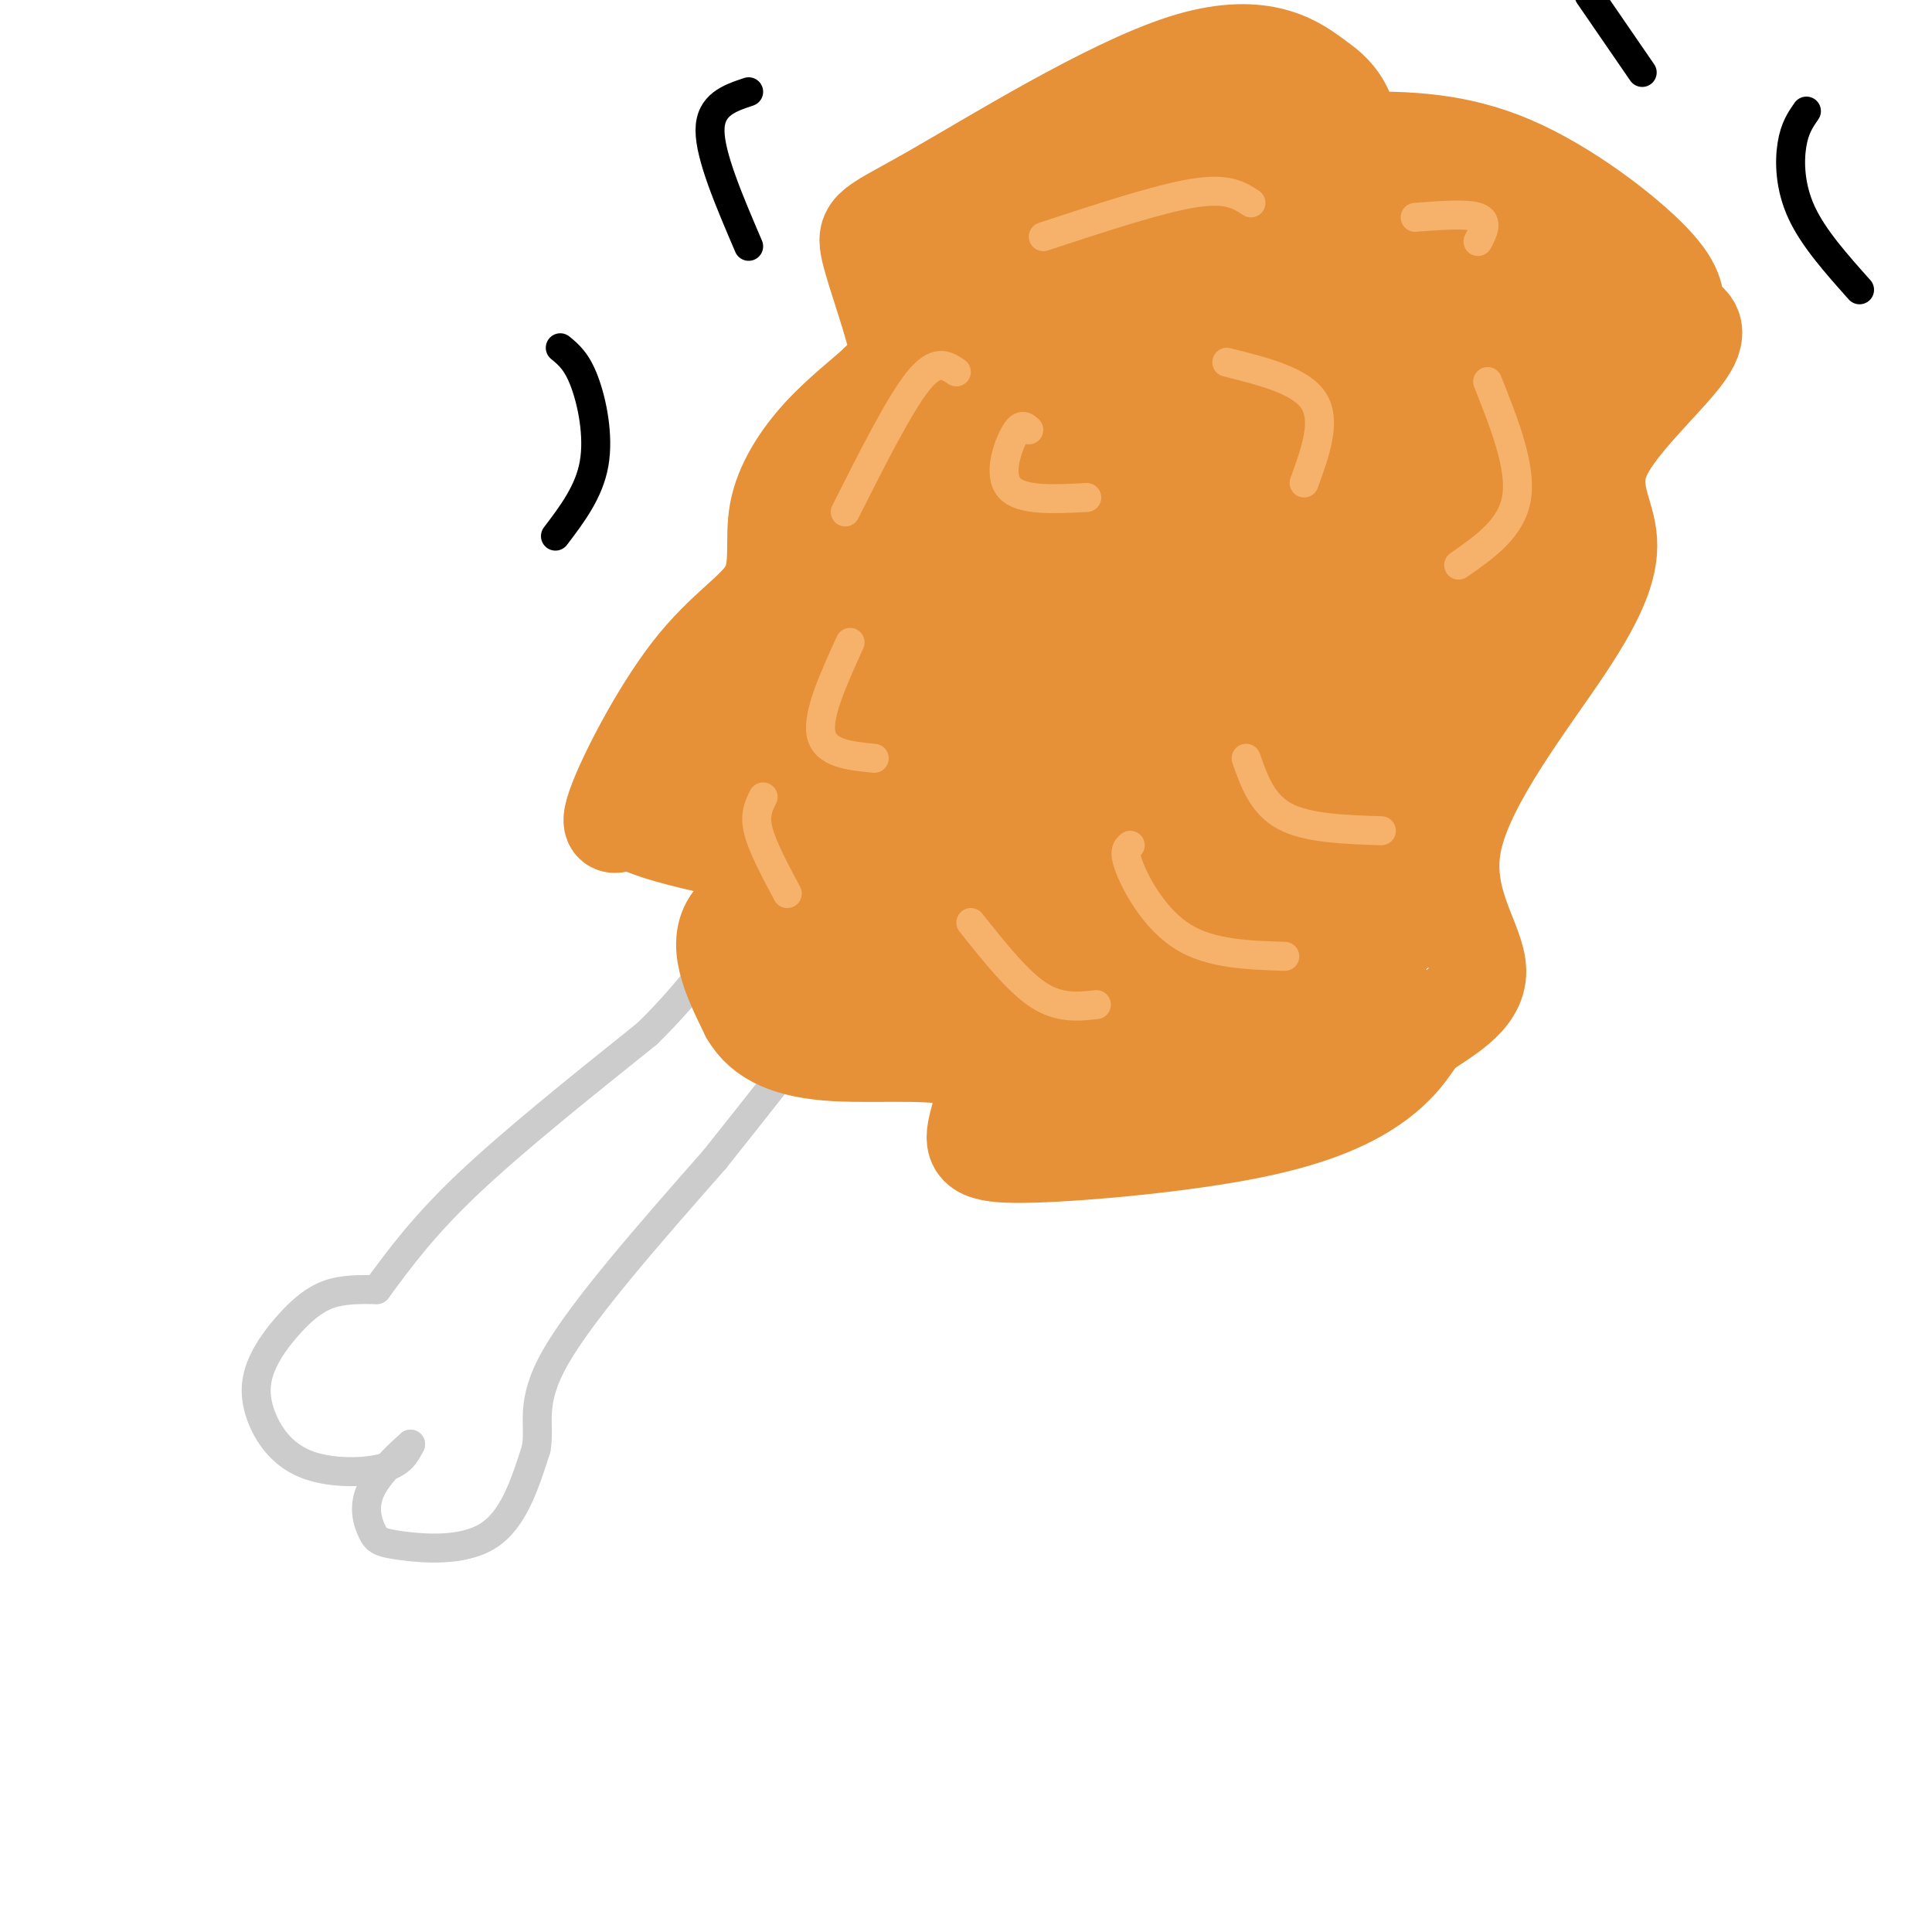 <svg viewBox='0 0 400 400' version='1.1' xmlns='http://www.w3.org/2000/svg' xmlns:xlink='http://www.w3.org/1999/xlink'><g fill='none' stroke='rgb(204,204,204)' stroke-width='6' stroke-linecap='round' stroke-linejoin='round'><path d='M78,267c4.833,-6.583 9.667,-13.167 19,-22c9.333,-8.833 23.167,-19.917 37,-31'/><path d='M134,214c9.500,-9.333 14.750,-17.167 20,-25'/><path d='M78,267c-3.491,-0.044 -6.983,-0.089 -10,1c-3.017,1.089 -5.560,3.311 -8,6c-2.440,2.689 -4.778,5.845 -6,9c-1.222,3.155 -1.327,6.310 0,10c1.327,3.690 4.088,7.917 9,10c4.912,2.083 11.975,2.024 16,1c4.025,-1.024 5.013,-3.012 6,-5'/><path d='M85,299c-0.855,0.761 -5.991,5.162 -8,9c-2.009,3.838 -0.889,7.111 0,9c0.889,1.889 1.547,2.393 6,3c4.453,0.607 12.701,1.316 18,-2c5.299,-3.316 7.650,-10.658 10,-18'/><path d='M111,300c0.978,-5.200 -1.578,-9.200 4,-19c5.578,-9.800 19.289,-25.400 33,-41'/><path d='M148,240c9.833,-12.333 17.917,-22.667 26,-33'/></g>
<g fill='none' stroke='rgb(230,145,56)' stroke-width='20' stroke-linecap='round' stroke-linejoin='round'><path d='M147,154c-3.231,2.051 -6.463,4.102 -11,7c-4.537,2.898 -10.381,6.643 -3,10c7.381,3.357 27.987,6.327 32,9c4.013,2.673 -8.568,5.049 -13,10c-4.432,4.951 -0.716,12.475 3,20'/><path d='M155,210c2.851,4.987 8.478,7.455 18,8c9.522,0.545 22.940,-0.832 28,2c5.060,2.832 1.762,9.875 1,14c-0.762,4.125 1.012,5.332 12,5c10.988,-0.332 31.189,-2.205 45,-5c13.811,-2.795 21.232,-6.513 26,-10c4.768,-3.487 6.884,-6.744 9,-10'/><path d='M294,214c4.742,-3.417 12.097,-6.959 12,-13c-0.097,-6.041 -7.646,-14.579 -5,-27c2.646,-12.421 15.488,-28.723 23,-40c7.512,-11.277 9.694,-17.528 9,-23c-0.694,-5.472 -4.264,-10.166 -1,-17c3.264,-6.834 13.361,-15.810 17,-21c3.639,-5.190 0.819,-6.595 -2,-8'/><path d='M347,65c-0.099,-2.603 0.655,-5.110 -5,-11c-5.655,-5.890 -17.718,-15.162 -29,-20c-11.282,-4.838 -21.783,-5.241 -33,-5c-11.217,0.241 -23.151,1.126 -23,2c0.151,0.874 12.387,1.735 18,0c5.613,-1.735 4.604,-6.067 3,-9c-1.604,-2.933 -3.802,-4.466 -6,-6'/><path d='M272,16c-4.128,-3.136 -11.449,-7.976 -27,-3c-15.551,4.976 -39.333,19.767 -52,27c-12.667,7.233 -14.218,6.909 -13,12c1.218,5.091 5.205,15.597 6,21c0.795,5.403 -1.603,5.701 -4,6'/><path d='M182,79c-2.773,2.668 -7.707,6.340 -12,11c-4.293,4.660 -7.946,10.310 -9,16c-1.054,5.690 0.491,11.422 -2,16c-2.491,4.578 -9.017,8.002 -16,17c-6.983,8.998 -14.424,23.571 -16,29c-1.576,5.429 2.712,1.715 7,-2'/><path d='M134,166c1.333,-0.333 1.167,-0.167 1,0'/><path d='M156,164c27.533,-44.800 55.067,-89.600 57,-92c1.933,-2.400 -21.733,37.600 -31,49c-9.267,11.400 -4.133,-5.800 1,-23'/><path d='M183,98c-6.531,6.820 -23.360,35.369 -25,39c-1.640,3.631 11.909,-17.657 12,-17c0.091,0.657 -13.274,23.259 -12,24c1.274,0.741 17.189,-20.377 25,-31c7.811,-10.623 7.517,-10.749 8,-15c0.483,-4.251 1.741,-12.625 3,-21'/><path d='M194,77c0.378,-4.926 -0.175,-6.742 3,-10c3.175,-3.258 10.080,-7.959 14,-13c3.920,-5.041 4.855,-10.423 2,-12c-2.855,-1.577 -9.499,0.652 -3,-1c6.499,-1.652 26.143,-7.186 29,-7c2.857,0.186 -11.071,6.093 -25,12'/><path d='M214,46c-8.505,5.922 -17.268,14.728 -19,14c-1.732,-0.728 3.567,-10.989 4,-13c0.433,-2.011 -3.999,4.228 5,1c8.999,-3.228 31.428,-15.922 39,-17c7.572,-1.078 0.286,9.461 -7,20'/><path d='M236,51c-2.315,5.356 -4.602,8.745 -1,6c3.602,-2.745 13.094,-11.625 17,-18c3.906,-6.375 2.227,-10.245 1,-12c-1.227,-1.755 -2.002,-1.394 -13,9c-10.998,10.394 -32.220,30.821 -28,31c4.220,0.179 33.882,-19.891 42,-26c8.118,-6.109 -5.309,1.744 -14,10c-8.691,8.256 -12.648,16.915 -11,20c1.648,3.085 8.899,0.596 14,-2c5.101,-2.596 8.050,-5.298 11,-8'/><path d='M254,61c5.638,-6.470 14.232,-18.644 16,-21c1.768,-2.356 -3.290,5.106 -5,9c-1.710,3.894 -0.073,4.219 2,5c2.073,0.781 4.583,2.019 10,-1c5.417,-3.019 13.742,-10.294 13,-9c-0.742,1.294 -10.549,11.156 -16,18c-5.451,6.844 -6.545,10.669 -5,13c1.545,2.331 5.729,3.169 11,0c5.271,-3.169 11.629,-10.344 15,-16c3.371,-5.656 3.754,-9.792 3,-13c-0.754,-3.208 -2.644,-5.488 -4,-6c-1.356,-0.512 -2.178,0.744 -3,2'/><path d='M291,42c-1.442,1.752 -3.547,5.131 -5,11c-1.453,5.869 -2.255,14.229 -1,19c1.255,4.771 4.567,5.952 7,7c2.433,1.048 3.985,1.963 8,1c4.015,-0.963 10.492,-3.806 13,-9c2.508,-5.194 1.049,-12.741 -1,-14c-2.049,-1.259 -4.686,3.770 -6,9c-1.314,5.230 -1.305,10.661 -1,14c0.305,3.339 0.906,4.587 4,5c3.094,0.413 8.683,-0.008 12,-2c3.317,-1.992 4.363,-5.555 5,-11c0.637,-5.445 0.864,-12.774 -1,-17c-1.864,-4.226 -5.818,-5.350 -9,-2c-3.182,3.350 -5.591,11.175 -8,19'/><path d='M308,72c-0.466,4.600 2.367,6.600 7,7c4.633,0.400 11.064,-0.800 15,-4c3.936,-3.200 5.375,-8.400 6,-13c0.625,-4.600 0.435,-8.599 -3,-12c-3.435,-3.401 -10.115,-6.205 -15,-7c-4.885,-0.795 -7.973,0.420 -10,2c-2.027,1.580 -2.992,3.525 -4,5c-1.008,1.475 -2.060,2.481 0,7c2.060,4.519 7.231,12.550 10,16c2.769,3.450 3.136,2.320 4,0c0.864,-2.320 2.223,-5.828 2,-8c-0.223,-2.172 -2.029,-3.007 -4,-2c-1.971,1.007 -4.106,3.858 -7,10c-2.894,6.142 -6.549,15.577 -9,25c-2.451,9.423 -3.700,18.835 -2,25c1.700,6.165 6.350,9.082 11,12'/><path d='M309,135c3.638,2.075 7.231,1.261 11,-4c3.769,-5.261 7.712,-14.970 8,-18c0.288,-3.030 -3.081,0.619 -8,7c-4.919,6.381 -11.389,15.494 -17,29c-5.611,13.506 -10.363,31.403 -10,28c0.363,-3.403 5.839,-28.108 11,-45c5.161,-16.892 10.005,-25.971 8,-18c-2.005,7.971 -10.859,32.992 -11,33c-0.141,0.008 8.429,-24.996 17,-50'/><path d='M318,97c3.069,-9.146 2.240,-7.013 1,-7c-1.240,0.013 -2.891,-2.096 -7,7c-4.109,9.096 -10.677,29.397 -14,39c-3.323,9.603 -3.401,8.507 0,8c3.401,-0.507 10.282,-0.426 6,10c-4.282,10.426 -19.725,31.197 -26,41c-6.275,9.803 -3.382,8.639 -2,9c1.382,0.361 1.252,2.246 2,2c0.748,-0.246 2.374,-2.623 4,-5'/><path d='M282,201c-0.385,3.584 -3.346,15.045 -1,15c2.346,-0.045 9.999,-11.595 4,-10c-5.999,1.595 -25.649,16.335 -35,23c-9.351,6.665 -8.402,5.256 -8,2c0.402,-3.256 0.258,-8.359 -2,-10c-2.258,-1.641 -6.629,0.179 -11,2'/><path d='M229,223c-7.217,0.093 -19.759,-0.676 -24,-5c-4.241,-4.324 -0.180,-12.203 -5,-13c-4.820,-0.797 -18.520,5.486 -25,7c-6.480,1.514 -5.740,-1.743 -5,-5'/><path d='M170,207c-1.754,-2.574 -3.638,-6.508 -3,-9c0.638,-2.492 3.800,-3.541 6,-5c2.200,-1.459 3.440,-3.328 1,-7c-2.440,-3.672 -8.560,-9.148 -9,-8c-0.440,1.148 4.799,8.918 8,13c3.201,4.082 4.363,4.475 13,6c8.637,1.525 24.748,4.182 31,4c6.252,-0.182 2.645,-3.203 0,-6c-2.645,-2.797 -4.327,-5.371 -9,-9c-4.673,-3.629 -12.336,-8.315 -20,-13'/><path d='M188,173c-5.272,-3.378 -8.452,-5.323 -11,-6c-2.548,-0.677 -4.466,-0.087 -5,3c-0.534,3.087 0.314,8.672 4,15c3.686,6.328 10.209,13.400 20,19c9.791,5.600 22.850,9.730 25,7c2.150,-2.730 -6.609,-12.318 -17,-21c-10.391,-8.682 -22.413,-16.457 -27,-18c-4.587,-1.543 -1.739,3.146 3,8c4.739,4.854 11.371,9.873 21,15c9.629,5.127 22.257,10.363 35,13c12.743,2.637 25.601,2.676 29,0c3.399,-2.676 -2.662,-8.067 -8,-13c-5.338,-4.933 -9.954,-9.410 -17,-13c-7.046,-3.590 -16.523,-6.295 -26,-9'/><path d='M214,173c-5.436,-1.360 -6.027,-0.259 -7,2c-0.973,2.259 -2.327,5.675 -1,11c1.327,5.325 5.334,12.560 12,17c6.666,4.440 15.991,6.086 22,7c6.009,0.914 8.703,1.097 12,-2c3.297,-3.097 7.197,-9.473 8,-16c0.803,-6.527 -1.493,-13.204 -5,-18c-3.507,-4.796 -8.226,-7.709 -12,-9c-3.774,-1.291 -6.603,-0.958 -9,0c-2.397,0.958 -4.363,2.541 -5,6c-0.637,3.459 0.053,8.796 2,12c1.947,3.204 5.150,4.277 9,5c3.850,0.723 8.347,1.098 12,0c3.653,-1.098 6.464,-3.668 9,-7c2.536,-3.332 4.798,-7.426 6,-14c1.202,-6.574 1.343,-15.628 -1,-15c-2.343,0.628 -7.169,10.938 -9,19c-1.831,8.062 -0.666,13.875 1,17c1.666,3.125 3.833,3.563 6,4'/><path d='M264,192c1.773,0.880 3.205,1.080 6,-4c2.795,-5.080 6.955,-15.441 10,-26c3.045,-10.559 4.977,-21.317 4,-25c-0.977,-3.683 -4.863,-0.290 -11,9c-6.137,9.290 -14.527,24.476 -18,31c-3.473,6.524 -2.031,4.386 0,3c2.031,-1.386 4.651,-2.022 8,-6c3.349,-3.978 7.428,-11.300 11,-19c3.572,-7.700 6.639,-15.777 8,-23c1.361,-7.223 1.017,-13.590 0,-17c-1.017,-3.410 -2.705,-3.862 -10,6c-7.295,9.862 -20.195,30.040 -20,29c0.195,-1.040 13.484,-23.297 20,-38c6.516,-14.703 6.258,-21.851 6,-29'/><path d='M278,83c-2.860,-2.052 -13.010,7.318 -26,23c-12.990,15.682 -28.821,37.676 -30,40c-1.179,2.324 12.294,-15.020 21,-28c8.706,-12.980 12.644,-21.595 13,-25c0.356,-3.405 -2.869,-1.601 -2,-4c0.869,-2.399 5.834,-8.999 -4,3c-9.834,11.999 -34.467,42.599 -35,42c-0.533,-0.599 23.032,-32.398 33,-47c9.968,-14.602 6.337,-12.008 7,-15c0.663,-2.992 5.618,-11.569 -3,-2c-8.618,9.569 -30.809,37.285 -53,65'/><path d='M199,135c-2.053,0.241 19.316,-31.658 33,-52c13.684,-20.342 19.683,-29.128 1,-8c-18.683,21.128 -62.048,72.169 -65,72c-2.952,-0.169 34.507,-51.548 42,-57c7.493,-5.452 -14.981,35.022 -27,57c-12.019,21.978 -13.582,25.458 -5,20c8.582,-5.458 27.311,-19.854 40,-31c12.689,-11.146 19.340,-19.042 21,-22c1.660,-2.958 -1.670,-0.979 -5,1'/><path d='M234,115c-7.522,6.221 -23.829,21.275 -33,32c-9.171,10.725 -11.208,17.122 -11,20c0.208,2.878 2.661,2.236 4,3c1.339,0.764 1.565,2.936 15,-11c13.435,-13.936 40.078,-43.978 41,-44c0.922,-0.022 -23.877,29.975 -35,45c-11.123,15.025 -8.569,15.079 6,-3c14.569,-18.079 41.153,-54.290 40,-44c-1.153,10.290 -30.044,67.083 -40,89c-9.956,21.917 -0.978,8.959 8,-4'/><path d='M229,198c8.194,-11.635 24.680,-38.724 23,-35c-1.680,3.724 -21.526,38.261 -27,51c-5.474,12.739 3.423,3.681 11,-3c7.577,-6.681 13.834,-10.983 18,-18c4.166,-7.017 6.240,-16.747 6,-12c-0.240,4.747 -2.795,23.970 -1,31c1.795,7.030 7.942,1.866 13,-3c5.058,-4.866 9.029,-9.433 13,-14'/><path d='M285,195c3.845,-2.595 6.958,-2.083 5,-7c-1.958,-4.917 -8.988,-15.262 -12,-31c-3.012,-15.738 -2.006,-36.869 -1,-58'/><path d='M277,99c0.045,-14.826 0.659,-22.891 4,-19c3.341,3.891 9.410,19.737 10,24c0.590,4.263 -4.298,-3.057 -7,-5c-2.702,-1.943 -3.219,1.490 -3,4c0.219,2.510 1.172,4.095 2,6c0.828,1.905 1.531,4.128 4,4c2.469,-0.128 6.706,-2.608 2,-2c-4.706,0.608 -18.353,4.304 -32,8'/></g>
<g fill='none' stroke='rgb(246,178,107)' stroke-width='6' stroke-linecap='round' stroke-linejoin='round'><path d='M176,133c-3.417,7.500 -6.833,15.000 -6,19c0.833,4.000 5.917,4.500 11,5'/><path d='M213,89c-0.800,-0.756 -1.600,-1.511 -3,1c-1.400,2.511 -3.400,8.289 -1,11c2.400,2.711 9.200,2.356 16,2'/><path d='M254,75c7.667,1.917 15.333,3.833 18,8c2.667,4.167 0.333,10.583 -2,17'/><path d='M308,79c3.500,8.833 7.000,17.667 6,24c-1.000,6.333 -6.500,10.167 -12,14'/><path d='M258,157c1.667,4.750 3.333,9.500 8,12c4.667,2.500 12.333,2.750 20,3'/><path d='M234,175c-0.756,0.644 -1.511,1.289 0,5c1.511,3.711 5.289,10.489 11,14c5.711,3.511 13.356,3.756 21,4'/><path d='M201,191c4.833,6.083 9.667,12.167 14,15c4.333,2.833 8.167,2.417 12,2'/><path d='M163,185c-2.583,-4.833 -5.167,-9.667 -6,-13c-0.833,-3.333 0.083,-5.167 1,-7'/><path d='M175,106c5.583,-11.083 11.167,-22.167 15,-27c3.833,-4.833 5.917,-3.417 8,-2'/><path d='M216,49c11.917,-3.917 23.833,-7.833 31,-9c7.167,-1.167 9.583,0.417 12,2'/><path d='M293,45c5.417,-0.417 10.833,-0.833 13,0c2.167,0.833 1.083,2.917 0,5'/></g>
<g fill='none' stroke='rgb(0,0,0)' stroke-width='6' stroke-linecap='round' stroke-linejoin='round'><path d='M115,111c3.489,-4.600 6.978,-9.200 8,-15c1.022,-5.800 -0.422,-12.800 -2,-17c-1.578,-4.200 -3.289,-5.600 -5,-7'/><path d='M155,51c-4.000,-9.333 -8.000,-18.667 -8,-24c0.000,-5.333 4.000,-6.667 8,-8'/><path d='M385,60c-4.778,-5.356 -9.556,-10.711 -12,-16c-2.444,-5.289 -2.556,-10.511 -2,-14c0.556,-3.489 1.778,-5.244 3,-7'/><path d='M340,15c0.000,0.000 -11.000,-16.000 -11,-16'/></g>
</svg>